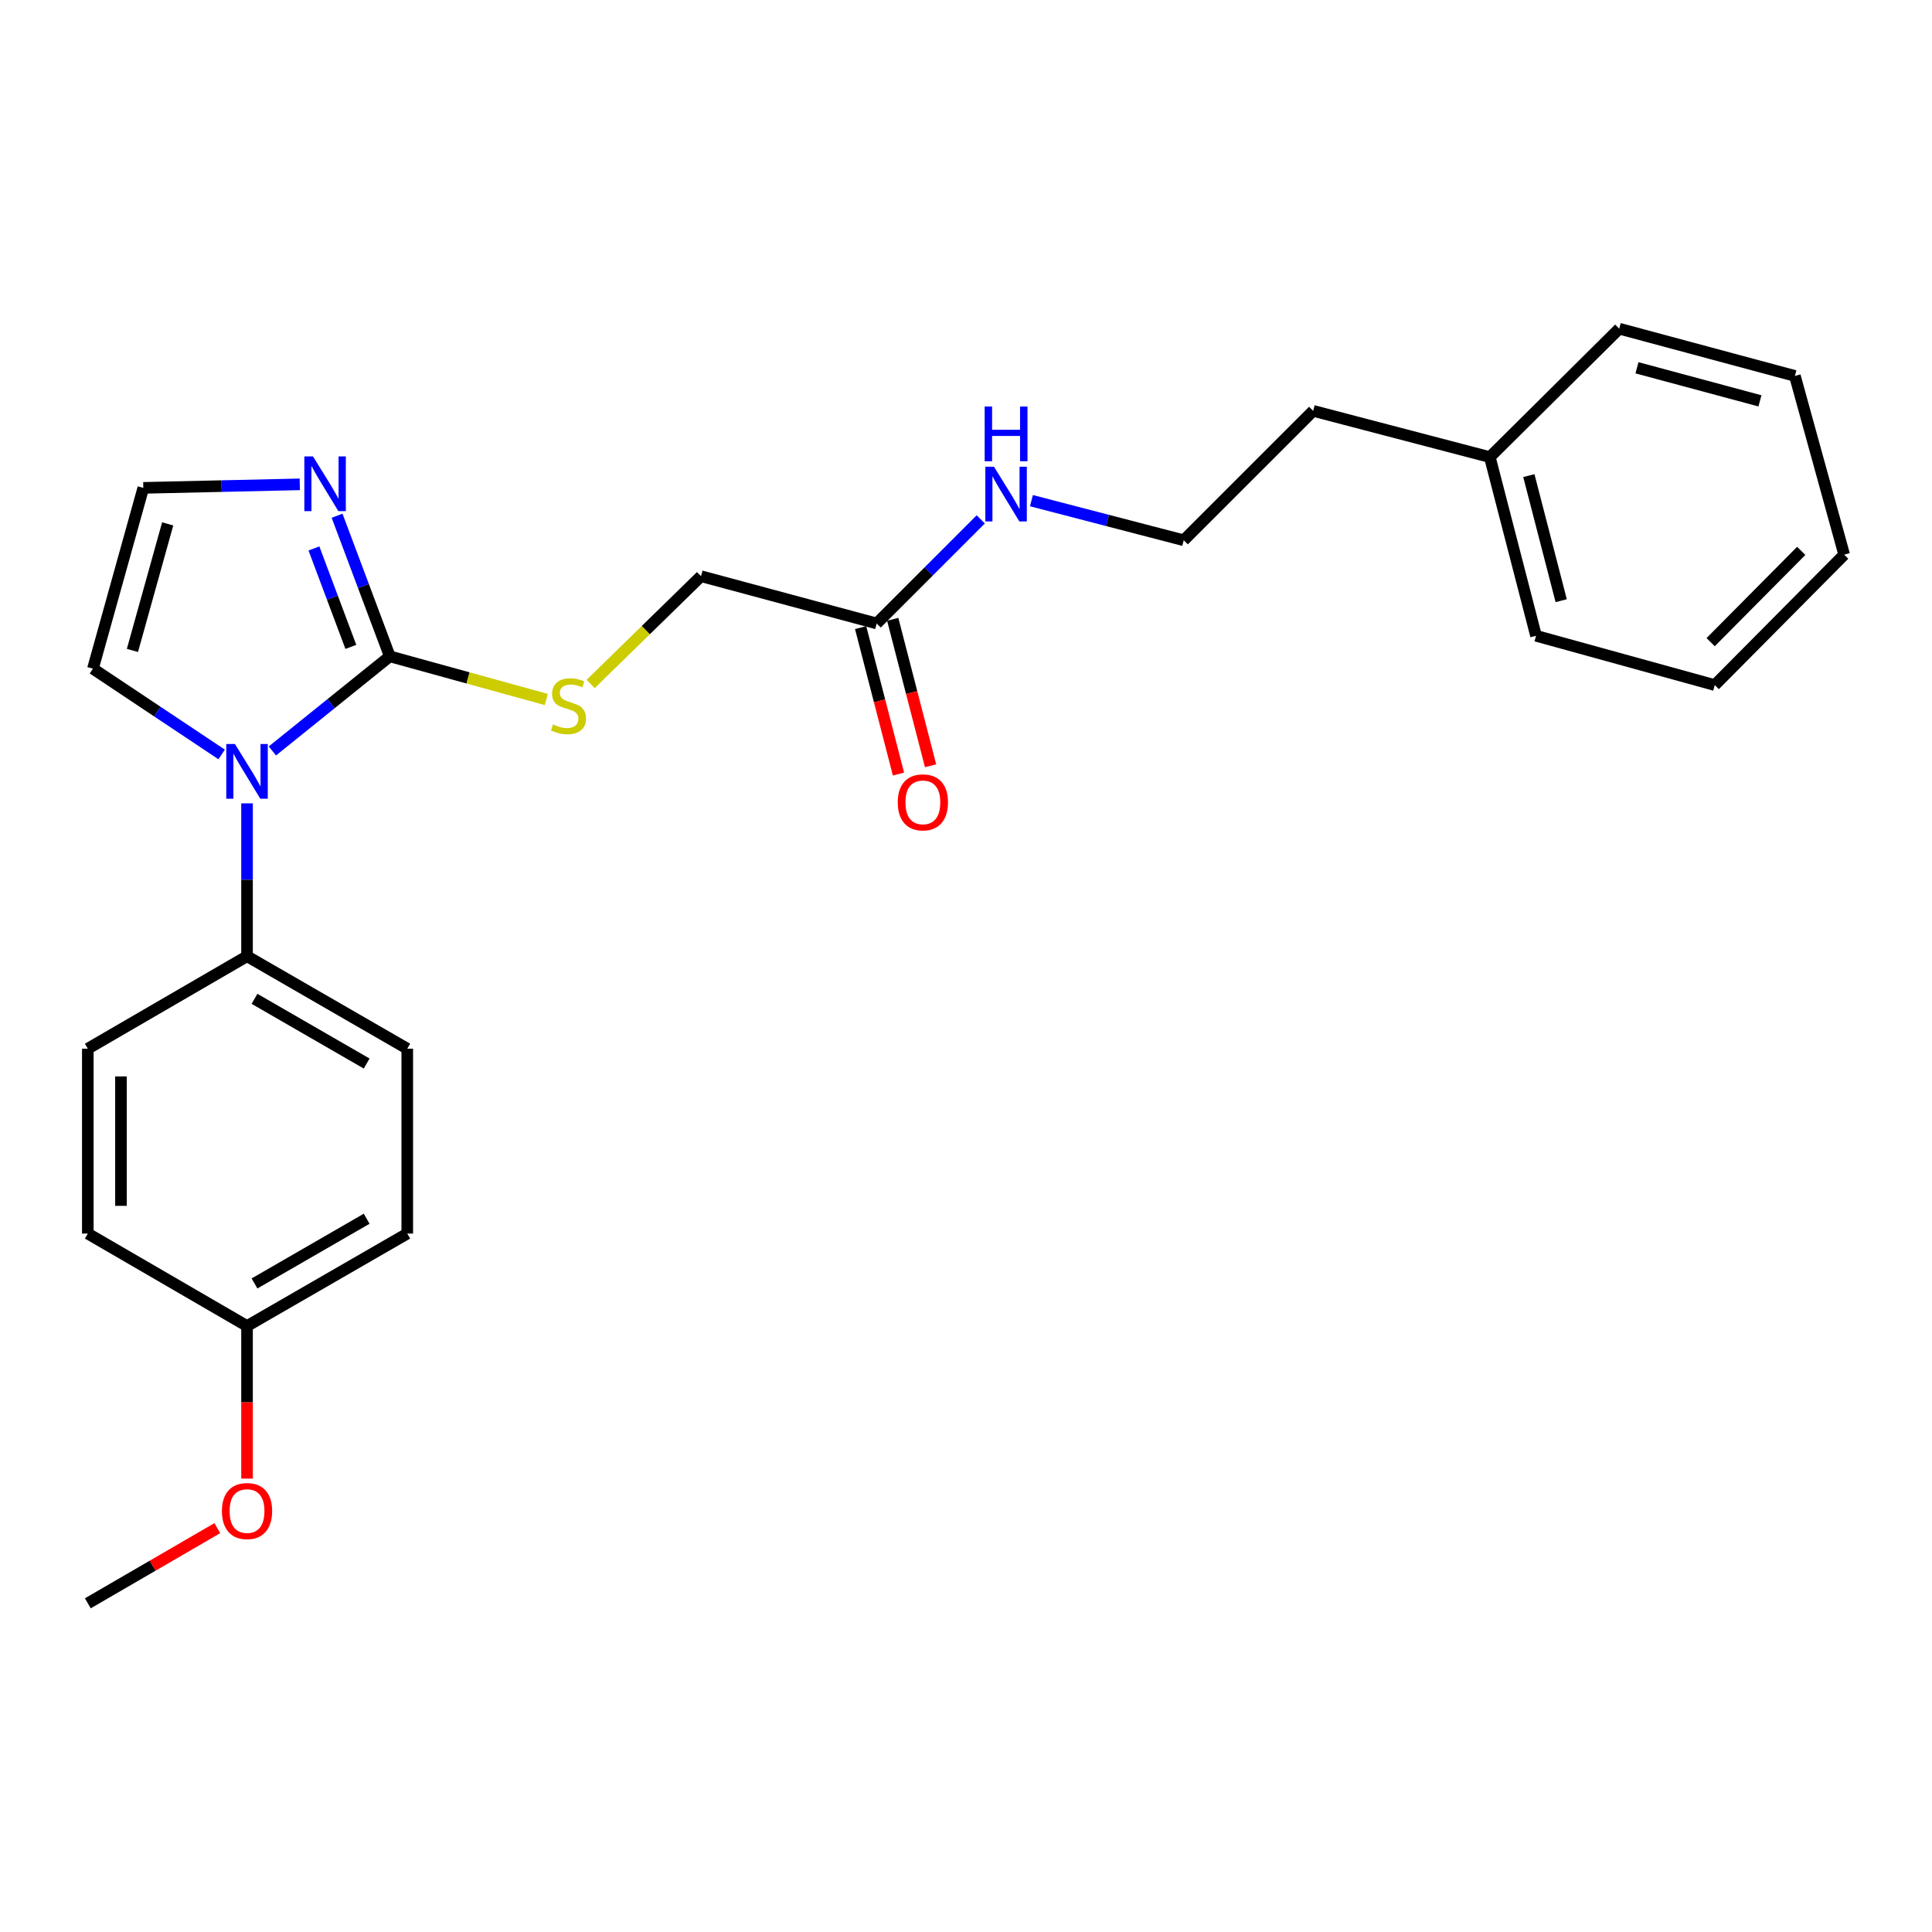 <?xml version='1.0' encoding='iso-8859-1'?>
<svg version='1.1' baseProfile='full'
              xmlns='http://www.w3.org/2000/svg'
                      xmlns:rdkit='http://www.rdkit.org/xml'
                      xmlns:xlink='http://www.w3.org/1999/xlink'
                  xml:space='preserve'
width='1000px' height='1000px' viewBox='0 0 1000 1000'>
<!-- END OF HEADER -->
<rect style='opacity:1.0;fill:#FFFFFF;stroke:none' width='1000' height='1000' x='0' y='0'> </rect>
<path class='bond-0' d='M 201.761,339.718 L 171.369,364.206' style='fill:none;fill-rule:evenodd;stroke:#000000;stroke-width:6px;stroke-linecap:butt;stroke-linejoin:miter;stroke-opacity:1' />
<path class='bond-0' d='M 171.369,364.206 L 140.977,388.694' style='fill:none;fill-rule:evenodd;stroke:#0000FF;stroke-width:6px;stroke-linecap:butt;stroke-linejoin:miter;stroke-opacity:1' />
<path class='bond-1' d='M 201.761,339.718 L 188.115,303.33' style='fill:none;fill-rule:evenodd;stroke:#000000;stroke-width:6px;stroke-linecap:butt;stroke-linejoin:miter;stroke-opacity:1' />
<path class='bond-1' d='M 188.115,303.33 L 174.468,266.942' style='fill:none;fill-rule:evenodd;stroke:#0000FF;stroke-width:6px;stroke-linecap:butt;stroke-linejoin:miter;stroke-opacity:1' />
<path class='bond-1' d='M 181.601,334.827 L 172.049,309.355' style='fill:none;fill-rule:evenodd;stroke:#000000;stroke-width:6px;stroke-linecap:butt;stroke-linejoin:miter;stroke-opacity:1' />
<path class='bond-1' d='M 172.049,309.355 L 162.496,283.884' style='fill:none;fill-rule:evenodd;stroke:#0000FF;stroke-width:6px;stroke-linecap:butt;stroke-linejoin:miter;stroke-opacity:1' />
<path class='bond-2' d='M 201.761,339.718 L 242.265,350.89' style='fill:none;fill-rule:evenodd;stroke:#000000;stroke-width:6px;stroke-linecap:butt;stroke-linejoin:miter;stroke-opacity:1' />
<path class='bond-2' d='M 242.265,350.89 L 282.769,362.061' style='fill:none;fill-rule:evenodd;stroke:#CCCC00;stroke-width:6px;stroke-linecap:butt;stroke-linejoin:miter;stroke-opacity:1' />
<path class='bond-3' d='M 127.864,415.811 L 127.864,455.379' style='fill:none;fill-rule:evenodd;stroke:#0000FF;stroke-width:6px;stroke-linecap:butt;stroke-linejoin:miter;stroke-opacity:1' />
<path class='bond-3' d='M 127.864,455.379 L 127.864,494.948' style='fill:none;fill-rule:evenodd;stroke:#000000;stroke-width:6px;stroke-linecap:butt;stroke-linejoin:miter;stroke-opacity:1' />
<path class='bond-5' d='M 114.728,390.503 L 81.416,368.299' style='fill:none;fill-rule:evenodd;stroke:#0000FF;stroke-width:6px;stroke-linecap:butt;stroke-linejoin:miter;stroke-opacity:1' />
<path class='bond-5' d='M 81.416,368.299 L 48.105,346.095' style='fill:none;fill-rule:evenodd;stroke:#000000;stroke-width:6px;stroke-linecap:butt;stroke-linejoin:miter;stroke-opacity:1' />
<path class='bond-4' d='M 155.171,250.693 L 114.674,251.608' style='fill:none;fill-rule:evenodd;stroke:#0000FF;stroke-width:6px;stroke-linecap:butt;stroke-linejoin:miter;stroke-opacity:1' />
<path class='bond-4' d='M 114.674,251.608 L 74.176,252.523' style='fill:none;fill-rule:evenodd;stroke:#000000;stroke-width:6px;stroke-linecap:butt;stroke-linejoin:miter;stroke-opacity:1' />
<path class='bond-8' d='M 305.724,354.02 L 334.284,326.131' style='fill:none;fill-rule:evenodd;stroke:#CCCC00;stroke-width:6px;stroke-linecap:butt;stroke-linejoin:miter;stroke-opacity:1' />
<path class='bond-8' d='M 334.284,326.131 L 362.844,298.241' style='fill:none;fill-rule:evenodd;stroke:#000000;stroke-width:6px;stroke-linecap:butt;stroke-linejoin:miter;stroke-opacity:1' />
<path class='bond-9' d='M 127.864,494.948 L 210.798,542.802' style='fill:none;fill-rule:evenodd;stroke:#000000;stroke-width:6px;stroke-linecap:butt;stroke-linejoin:miter;stroke-opacity:1' />
<path class='bond-9' d='M 131.729,516.988 L 189.783,550.486' style='fill:none;fill-rule:evenodd;stroke:#000000;stroke-width:6px;stroke-linecap:butt;stroke-linejoin:miter;stroke-opacity:1' />
<path class='bond-10' d='M 127.864,494.948 L 45.455,542.802' style='fill:none;fill-rule:evenodd;stroke:#000000;stroke-width:6px;stroke-linecap:butt;stroke-linejoin:miter;stroke-opacity:1' />
<path class='bond-25' d='M 74.176,252.523 L 48.105,346.095' style='fill:none;fill-rule:evenodd;stroke:#000000;stroke-width:6px;stroke-linecap:butt;stroke-linejoin:miter;stroke-opacity:1' />
<path class='bond-25' d='M 86.795,271.164 L 68.545,336.665' style='fill:none;fill-rule:evenodd;stroke:#000000;stroke-width:6px;stroke-linecap:butt;stroke-linejoin:miter;stroke-opacity:1' />
<path class='bond-6' d='M 453.767,322.702 L 362.844,298.241' style='fill:none;fill-rule:evenodd;stroke:#000000;stroke-width:6px;stroke-linecap:butt;stroke-linejoin:miter;stroke-opacity:1' />
<path class='bond-7' d='M 445.46,324.849 L 455.255,362.752' style='fill:none;fill-rule:evenodd;stroke:#000000;stroke-width:6px;stroke-linecap:butt;stroke-linejoin:miter;stroke-opacity:1' />
<path class='bond-7' d='M 455.255,362.752 L 465.05,400.654' style='fill:none;fill-rule:evenodd;stroke:#FF0000;stroke-width:6px;stroke-linecap:butt;stroke-linejoin:miter;stroke-opacity:1' />
<path class='bond-7' d='M 462.073,320.556 L 471.868,358.458' style='fill:none;fill-rule:evenodd;stroke:#000000;stroke-width:6px;stroke-linecap:butt;stroke-linejoin:miter;stroke-opacity:1' />
<path class='bond-7' d='M 471.868,358.458 L 481.663,396.361' style='fill:none;fill-rule:evenodd;stroke:#FF0000;stroke-width:6px;stroke-linecap:butt;stroke-linejoin:miter;stroke-opacity:1' />
<path class='bond-11' d='M 453.767,322.702 L 480.701,295.768' style='fill:none;fill-rule:evenodd;stroke:#000000;stroke-width:6px;stroke-linecap:butt;stroke-linejoin:miter;stroke-opacity:1' />
<path class='bond-11' d='M 480.701,295.768 L 507.635,268.834' style='fill:none;fill-rule:evenodd;stroke:#0000FF;stroke-width:6px;stroke-linecap:butt;stroke-linejoin:miter;stroke-opacity:1' />
<path class='bond-13' d='M 210.798,542.802 L 210.798,638.5' style='fill:none;fill-rule:evenodd;stroke:#000000;stroke-width:6px;stroke-linecap:butt;stroke-linejoin:miter;stroke-opacity:1' />
<path class='bond-14' d='M 45.455,542.802 L 45.455,638.5' style='fill:none;fill-rule:evenodd;stroke:#000000;stroke-width:6px;stroke-linecap:butt;stroke-linejoin:miter;stroke-opacity:1' />
<path class='bond-14' d='M 62.613,557.156 L 62.613,624.145' style='fill:none;fill-rule:evenodd;stroke:#000000;stroke-width:6px;stroke-linecap:butt;stroke-linejoin:miter;stroke-opacity:1' />
<path class='bond-15' d='M 533.858,259.137 L 573.277,269.39' style='fill:none;fill-rule:evenodd;stroke:#0000FF;stroke-width:6px;stroke-linecap:butt;stroke-linejoin:miter;stroke-opacity:1' />
<path class='bond-15' d='M 573.277,269.39 L 612.695,279.643' style='fill:none;fill-rule:evenodd;stroke:#000000;stroke-width:6px;stroke-linecap:butt;stroke-linejoin:miter;stroke-opacity:1' />
<path class='bond-12' d='M 127.864,686.354 L 45.455,638.5' style='fill:none;fill-rule:evenodd;stroke:#000000;stroke-width:6px;stroke-linecap:butt;stroke-linejoin:miter;stroke-opacity:1' />
<path class='bond-16' d='M 127.864,686.354 L 127.864,725.837' style='fill:none;fill-rule:evenodd;stroke:#000000;stroke-width:6px;stroke-linecap:butt;stroke-linejoin:miter;stroke-opacity:1' />
<path class='bond-16' d='M 127.864,725.837 L 127.864,765.321' style='fill:none;fill-rule:evenodd;stroke:#FF0000;stroke-width:6px;stroke-linecap:butt;stroke-linejoin:miter;stroke-opacity:1' />
<path class='bond-26' d='M 127.864,686.354 L 210.798,638.5' style='fill:none;fill-rule:evenodd;stroke:#000000;stroke-width:6px;stroke-linecap:butt;stroke-linejoin:miter;stroke-opacity:1' />
<path class='bond-26' d='M 131.729,664.314 L 189.783,630.816' style='fill:none;fill-rule:evenodd;stroke:#000000;stroke-width:6px;stroke-linecap:butt;stroke-linejoin:miter;stroke-opacity:1' />
<path class='bond-18' d='M 612.695,279.643 L 679.69,212.657' style='fill:none;fill-rule:evenodd;stroke:#000000;stroke-width:6px;stroke-linecap:butt;stroke-linejoin:miter;stroke-opacity:1' />
<path class='bond-19' d='M 112.482,790.963 L 78.968,810.42' style='fill:none;fill-rule:evenodd;stroke:#FF0000;stroke-width:6px;stroke-linecap:butt;stroke-linejoin:miter;stroke-opacity:1' />
<path class='bond-19' d='M 78.968,810.42 L 45.455,829.877' style='fill:none;fill-rule:evenodd;stroke:#000000;stroke-width:6px;stroke-linecap:butt;stroke-linejoin:miter;stroke-opacity:1' />
<path class='bond-17' d='M 771.128,236.594 L 679.69,212.657' style='fill:none;fill-rule:evenodd;stroke:#000000;stroke-width:6px;stroke-linecap:butt;stroke-linejoin:miter;stroke-opacity:1' />
<path class='bond-20' d='M 771.128,236.594 L 795.045,329.08' style='fill:none;fill-rule:evenodd;stroke:#000000;stroke-width:6px;stroke-linecap:butt;stroke-linejoin:miter;stroke-opacity:1' />
<path class='bond-20' d='M 791.328,246.171 L 808.07,310.911' style='fill:none;fill-rule:evenodd;stroke:#000000;stroke-width:6px;stroke-linecap:butt;stroke-linejoin:miter;stroke-opacity:1' />
<path class='bond-21' d='M 771.128,236.594 L 838.114,170.123' style='fill:none;fill-rule:evenodd;stroke:#000000;stroke-width:6px;stroke-linecap:butt;stroke-linejoin:miter;stroke-opacity:1' />
<path class='bond-23' d='M 795.045,329.08 L 887.56,354.598' style='fill:none;fill-rule:evenodd;stroke:#000000;stroke-width:6px;stroke-linecap:butt;stroke-linejoin:miter;stroke-opacity:1' />
<path class='bond-22' d='M 838.114,170.123 L 929.036,194.583' style='fill:none;fill-rule:evenodd;stroke:#000000;stroke-width:6px;stroke-linecap:butt;stroke-linejoin:miter;stroke-opacity:1' />
<path class='bond-22' d='M 847.294,190.361 L 910.94,207.484' style='fill:none;fill-rule:evenodd;stroke:#000000;stroke-width:6px;stroke-linecap:butt;stroke-linejoin:miter;stroke-opacity:1' />
<path class='bond-24' d='M 929.036,194.583 L 954.545,287.088' style='fill:none;fill-rule:evenodd;stroke:#000000;stroke-width:6px;stroke-linecap:butt;stroke-linejoin:miter;stroke-opacity:1' />
<path class='bond-27' d='M 887.56,354.598 L 954.545,287.088' style='fill:none;fill-rule:evenodd;stroke:#000000;stroke-width:6px;stroke-linecap:butt;stroke-linejoin:miter;stroke-opacity:1' />
<path class='bond-27' d='M 885.427,332.386 L 932.317,285.129' style='fill:none;fill-rule:evenodd;stroke:#000000;stroke-width:6px;stroke-linecap:butt;stroke-linejoin:miter;stroke-opacity:1' />
<path  class='atom-1' d='M 121.604 385.099
L 130.884 400.099
Q 131.804 401.579, 133.284 404.259
Q 134.764 406.939, 134.844 407.099
L 134.844 385.099
L 138.604 385.099
L 138.604 413.419
L 134.724 413.419
L 124.764 397.019
Q 123.604 395.099, 122.364 392.899
Q 121.164 390.699, 120.804 390.019
L 120.804 413.419
L 117.124 413.419
L 117.124 385.099
L 121.604 385.099
' fill='#0000FF'/>
<path  class='atom-2' d='M 162.004 236.237
L 171.284 251.237
Q 172.204 252.717, 173.684 255.397
Q 175.164 258.077, 175.244 258.237
L 175.244 236.237
L 179.004 236.237
L 179.004 264.557
L 175.124 264.557
L 165.164 248.157
Q 164.004 246.237, 162.764 244.037
Q 161.564 241.837, 161.204 241.157
L 161.204 264.557
L 157.524 264.557
L 157.524 236.237
L 162.004 236.237
' fill='#0000FF'/>
<path  class='atom-3' d='M 286.247 374.947
Q 286.567 375.067, 287.887 375.627
Q 289.207 376.187, 290.647 376.547
Q 292.127 376.867, 293.567 376.867
Q 296.247 376.867, 297.807 375.587
Q 299.367 374.267, 299.367 371.987
Q 299.367 370.427, 298.567 369.467
Q 297.807 368.507, 296.607 367.987
Q 295.407 367.467, 293.407 366.867
Q 290.887 366.107, 289.367 365.387
Q 287.887 364.667, 286.807 363.147
Q 285.767 361.627, 285.767 359.067
Q 285.767 355.507, 288.167 353.307
Q 290.607 351.107, 295.407 351.107
Q 298.687 351.107, 302.407 352.667
L 301.487 355.747
Q 298.087 354.347, 295.527 354.347
Q 292.767 354.347, 291.247 355.507
Q 289.727 356.627, 289.767 358.587
Q 289.767 360.107, 290.527 361.027
Q 291.327 361.947, 292.447 362.467
Q 293.607 362.987, 295.527 363.587
Q 298.087 364.387, 299.607 365.187
Q 301.127 365.987, 302.207 367.627
Q 303.327 369.227, 303.327 371.987
Q 303.327 375.907, 300.687 378.027
Q 298.087 380.107, 293.727 380.107
Q 291.207 380.107, 289.287 379.547
Q 287.407 379.027, 285.167 378.107
L 286.247 374.947
' fill='#CCCC00'/>
<path  class='atom-8' d='M 464.675 415.297
Q 464.675 408.497, 468.035 404.697
Q 471.395 400.897, 477.675 400.897
Q 483.955 400.897, 487.315 404.697
Q 490.675 408.497, 490.675 415.297
Q 490.675 422.177, 487.275 426.097
Q 483.875 429.977, 477.675 429.977
Q 471.435 429.977, 468.035 426.097
Q 464.675 422.217, 464.675 415.297
M 477.675 426.777
Q 481.995 426.777, 484.315 423.897
Q 486.675 420.977, 486.675 415.297
Q 486.675 409.737, 484.315 406.937
Q 481.995 404.097, 477.675 404.097
Q 473.355 404.097, 470.995 406.897
Q 468.675 409.697, 468.675 415.297
Q 468.675 421.017, 470.995 423.897
Q 473.355 426.777, 477.675 426.777
' fill='#FF0000'/>
<path  class='atom-12' d='M 514.483 241.566
L 523.763 256.566
Q 524.683 258.046, 526.163 260.726
Q 527.643 263.406, 527.723 263.566
L 527.723 241.566
L 531.483 241.566
L 531.483 269.886
L 527.603 269.886
L 517.643 253.486
Q 516.483 251.566, 515.243 249.366
Q 514.043 247.166, 513.683 246.486
L 513.683 269.886
L 510.003 269.886
L 510.003 241.566
L 514.483 241.566
' fill='#0000FF'/>
<path  class='atom-12' d='M 509.663 210.414
L 513.503 210.414
L 513.503 222.454
L 527.983 222.454
L 527.983 210.414
L 531.823 210.414
L 531.823 238.734
L 527.983 238.734
L 527.983 225.654
L 513.503 225.654
L 513.503 238.734
L 509.663 238.734
L 509.663 210.414
' fill='#0000FF'/>
<path  class='atom-17' d='M 114.864 782.113
Q 114.864 775.313, 118.224 771.513
Q 121.584 767.713, 127.864 767.713
Q 134.144 767.713, 137.504 771.513
Q 140.864 775.313, 140.864 782.113
Q 140.864 788.993, 137.464 792.913
Q 134.064 796.793, 127.864 796.793
Q 121.624 796.793, 118.224 792.913
Q 114.864 789.033, 114.864 782.113
M 127.864 793.593
Q 132.184 793.593, 134.504 790.713
Q 136.864 787.793, 136.864 782.113
Q 136.864 776.553, 134.504 773.753
Q 132.184 770.913, 127.864 770.913
Q 123.544 770.913, 121.184 773.713
Q 118.864 776.513, 118.864 782.113
Q 118.864 787.833, 121.184 790.713
Q 123.544 793.593, 127.864 793.593
' fill='#FF0000'/>
</svg>
